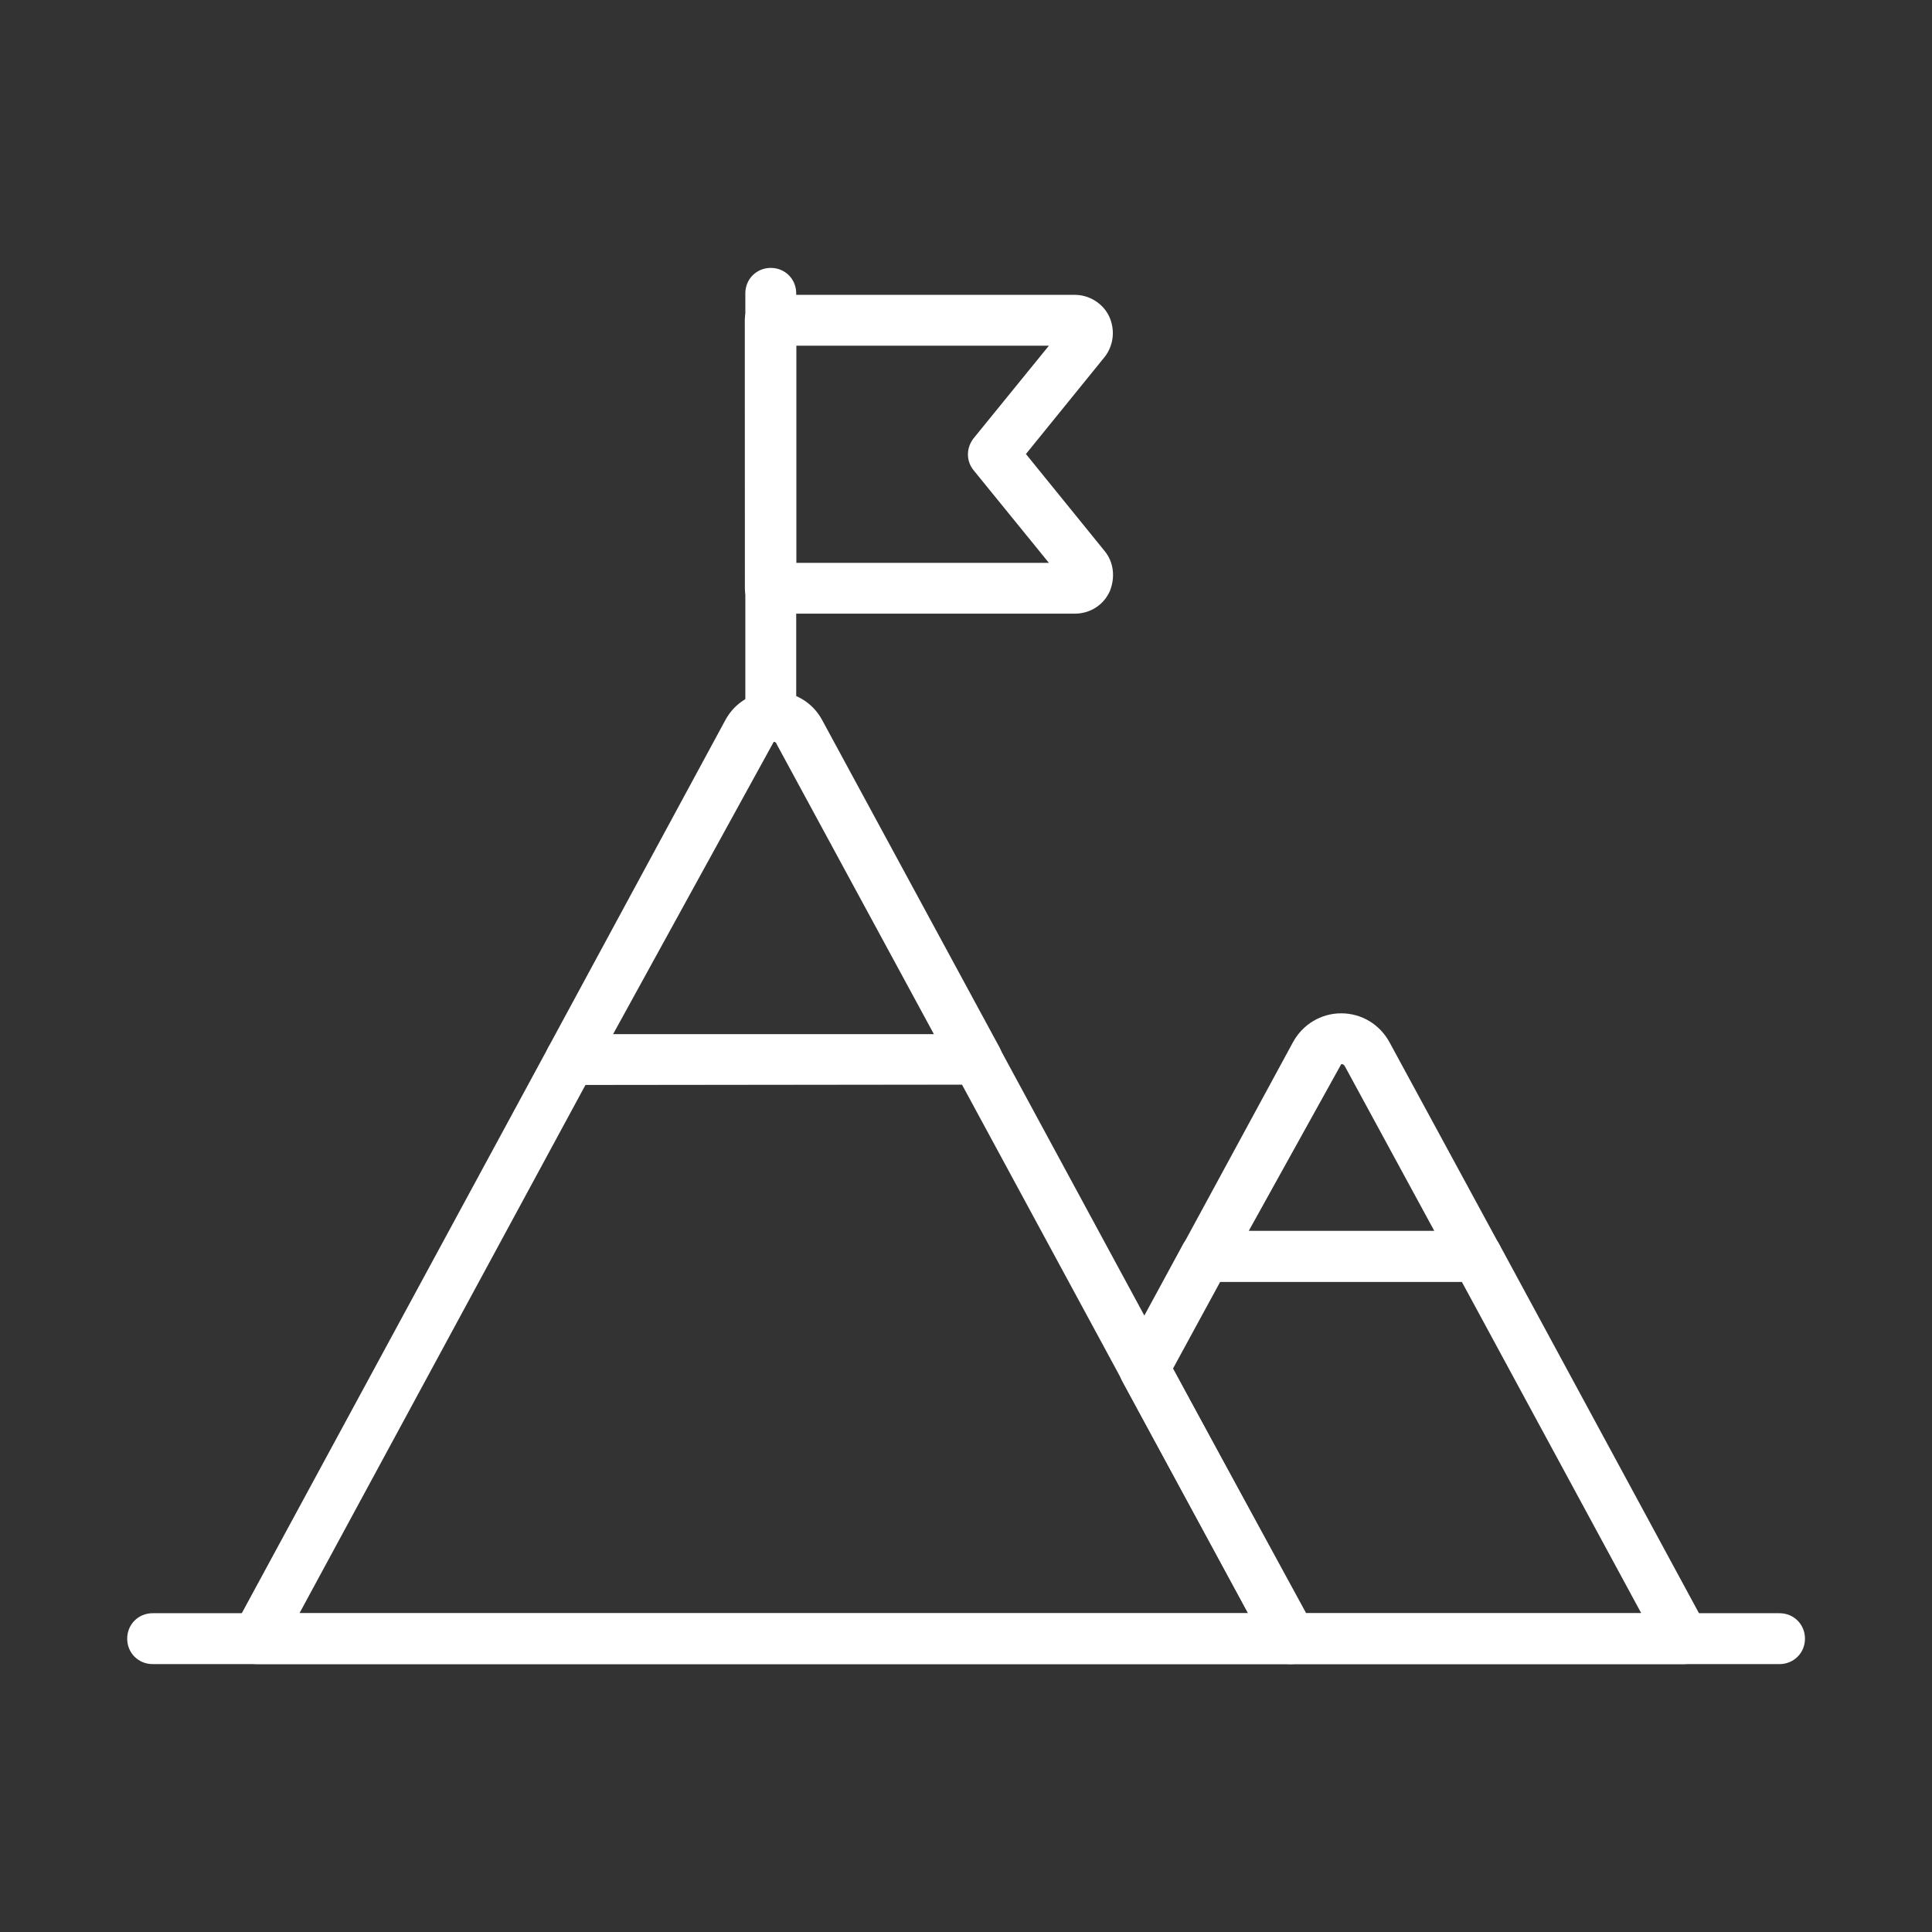 <?xml version="1.0" encoding="UTF-8"?> <svg xmlns="http://www.w3.org/2000/svg" id="Layer_1" data-name="Layer 1" viewBox="0 0 1200 1200"><rect x="0" y="0" width="1200" height="1200" fill="#333333" stroke="none"/><defs><style> .cls-1 { fill: #fff; } </style></defs><path class="cls-1" d="M667.6,381.14h-189.14c-8.86,0-15.8-6.94-15.8-15.8l-.05-166.4c0-8.86,6.94-15.8,15.8-15.8h189.14c9.14,0,17.67,5.39,21.47,13.59,3.8,8.53,2.53,18-2.86,24.94l-48.94,60.33,48.94,60.33c5.67,6.94,6.61,16.41,3.14,24.94-4.03,8.86-12.56,13.88-21.7,13.88h0ZM494.54,349.59h156.94l-46.73-57.47c-4.73-5.72-4.73-13.92,0-19.92l46.73-57.47h-156.94v134.86Z"></path><path class="cls-1" d="M917.39,796.13h-168.61c-5.67,0-10.73-2.86-13.59-7.59-2.86-4.73-2.86-10.73-.33-15.47l68.2-125.68c6-11.06,17.39-18,30-18s24,6.94,30,18l68.2,125.68c2.53,5.06,2.53,10.73-.33,15.47-3.14,4.73-8.2,7.59-13.55,7.59h0ZM775.6,764.54h115.27l-55.59-102.33c-.33-.33-.61-1.27-2.2-1.27l-57.47,103.6Z"></path><path class="cls-1" d="M1045.9,1033.6h-244.13c-5.67,0-11.06-3.14-13.88-8.2l-90.94-167.68c-2.53-4.73-2.53-10.41,0-15.14l37.88-69.8c2.86-5.06,8.2-8.2,13.88-8.2h168.61c5.67,0,11.06,3.14,13.88,8.2l128.53,237.47c2.53,5.06,2.53,10.73-.33,15.47-2.77,5.02-8.11,7.88-13.5,7.88h0ZM811.29,1002.01h208.13l-111.47-205.87h-150.05l-29.39,54,82.78,151.87Z"></path><path class="cls-1" d="M354.32,673.87c-5.67,0-10.73-2.86-13.59-7.59s-2.86-10.73-.33-15.47l110.2-203.68c6-11.06,17.39-17.67,30-17.67s24,6.61,30,17.67l110.2,203.39c2.53,4.73,2.53,10.73-.33,15.47s-7.88,7.59-13.59,7.59l-252.56.29ZM480.6,460.73l-99.8,181.6h199.26l-97.59-180c-.28-.94-.89-1.59-1.88-1.59h0Z"></path><path class="cls-1" d="M801.79,1033.6H159.47c-5.67,0-10.73-2.86-13.59-7.59s-2.86-10.73-.33-15.47l194.86-359.68c2.86-5.06,8.2-8.2,13.88-8.2h252.61c5.67,0,11.06,3.14,13.88,8.2l194.86,360c2.53,4.73,2.53,10.73-.33,15.47-2.77,4.73-8.16,7.27-13.5,7.27h0ZM186,1002.01h589.26l-177.79-328.4h-233.68l-177.79,328.4Z"></path><path class="cls-1" d="M1105.3,1033.6H94.8c-8.86,0-15.8-6.94-15.8-15.8s6.94-15.8,15.8-15.8h1010.5c8.86,0,15.8,6.94,15.8,15.8s-6.94,15.8-15.8,15.8Z"></path><path class="cls-1" d="M478.74,460.74c-8.86,0-15.8-6.94-15.8-15.8V182.2c0-8.86,6.94-15.8,15.8-15.8s15.8,6.94,15.8,15.8v262.74c0,8.86-7.27,15.8-15.8,15.8Z"></path></svg> 